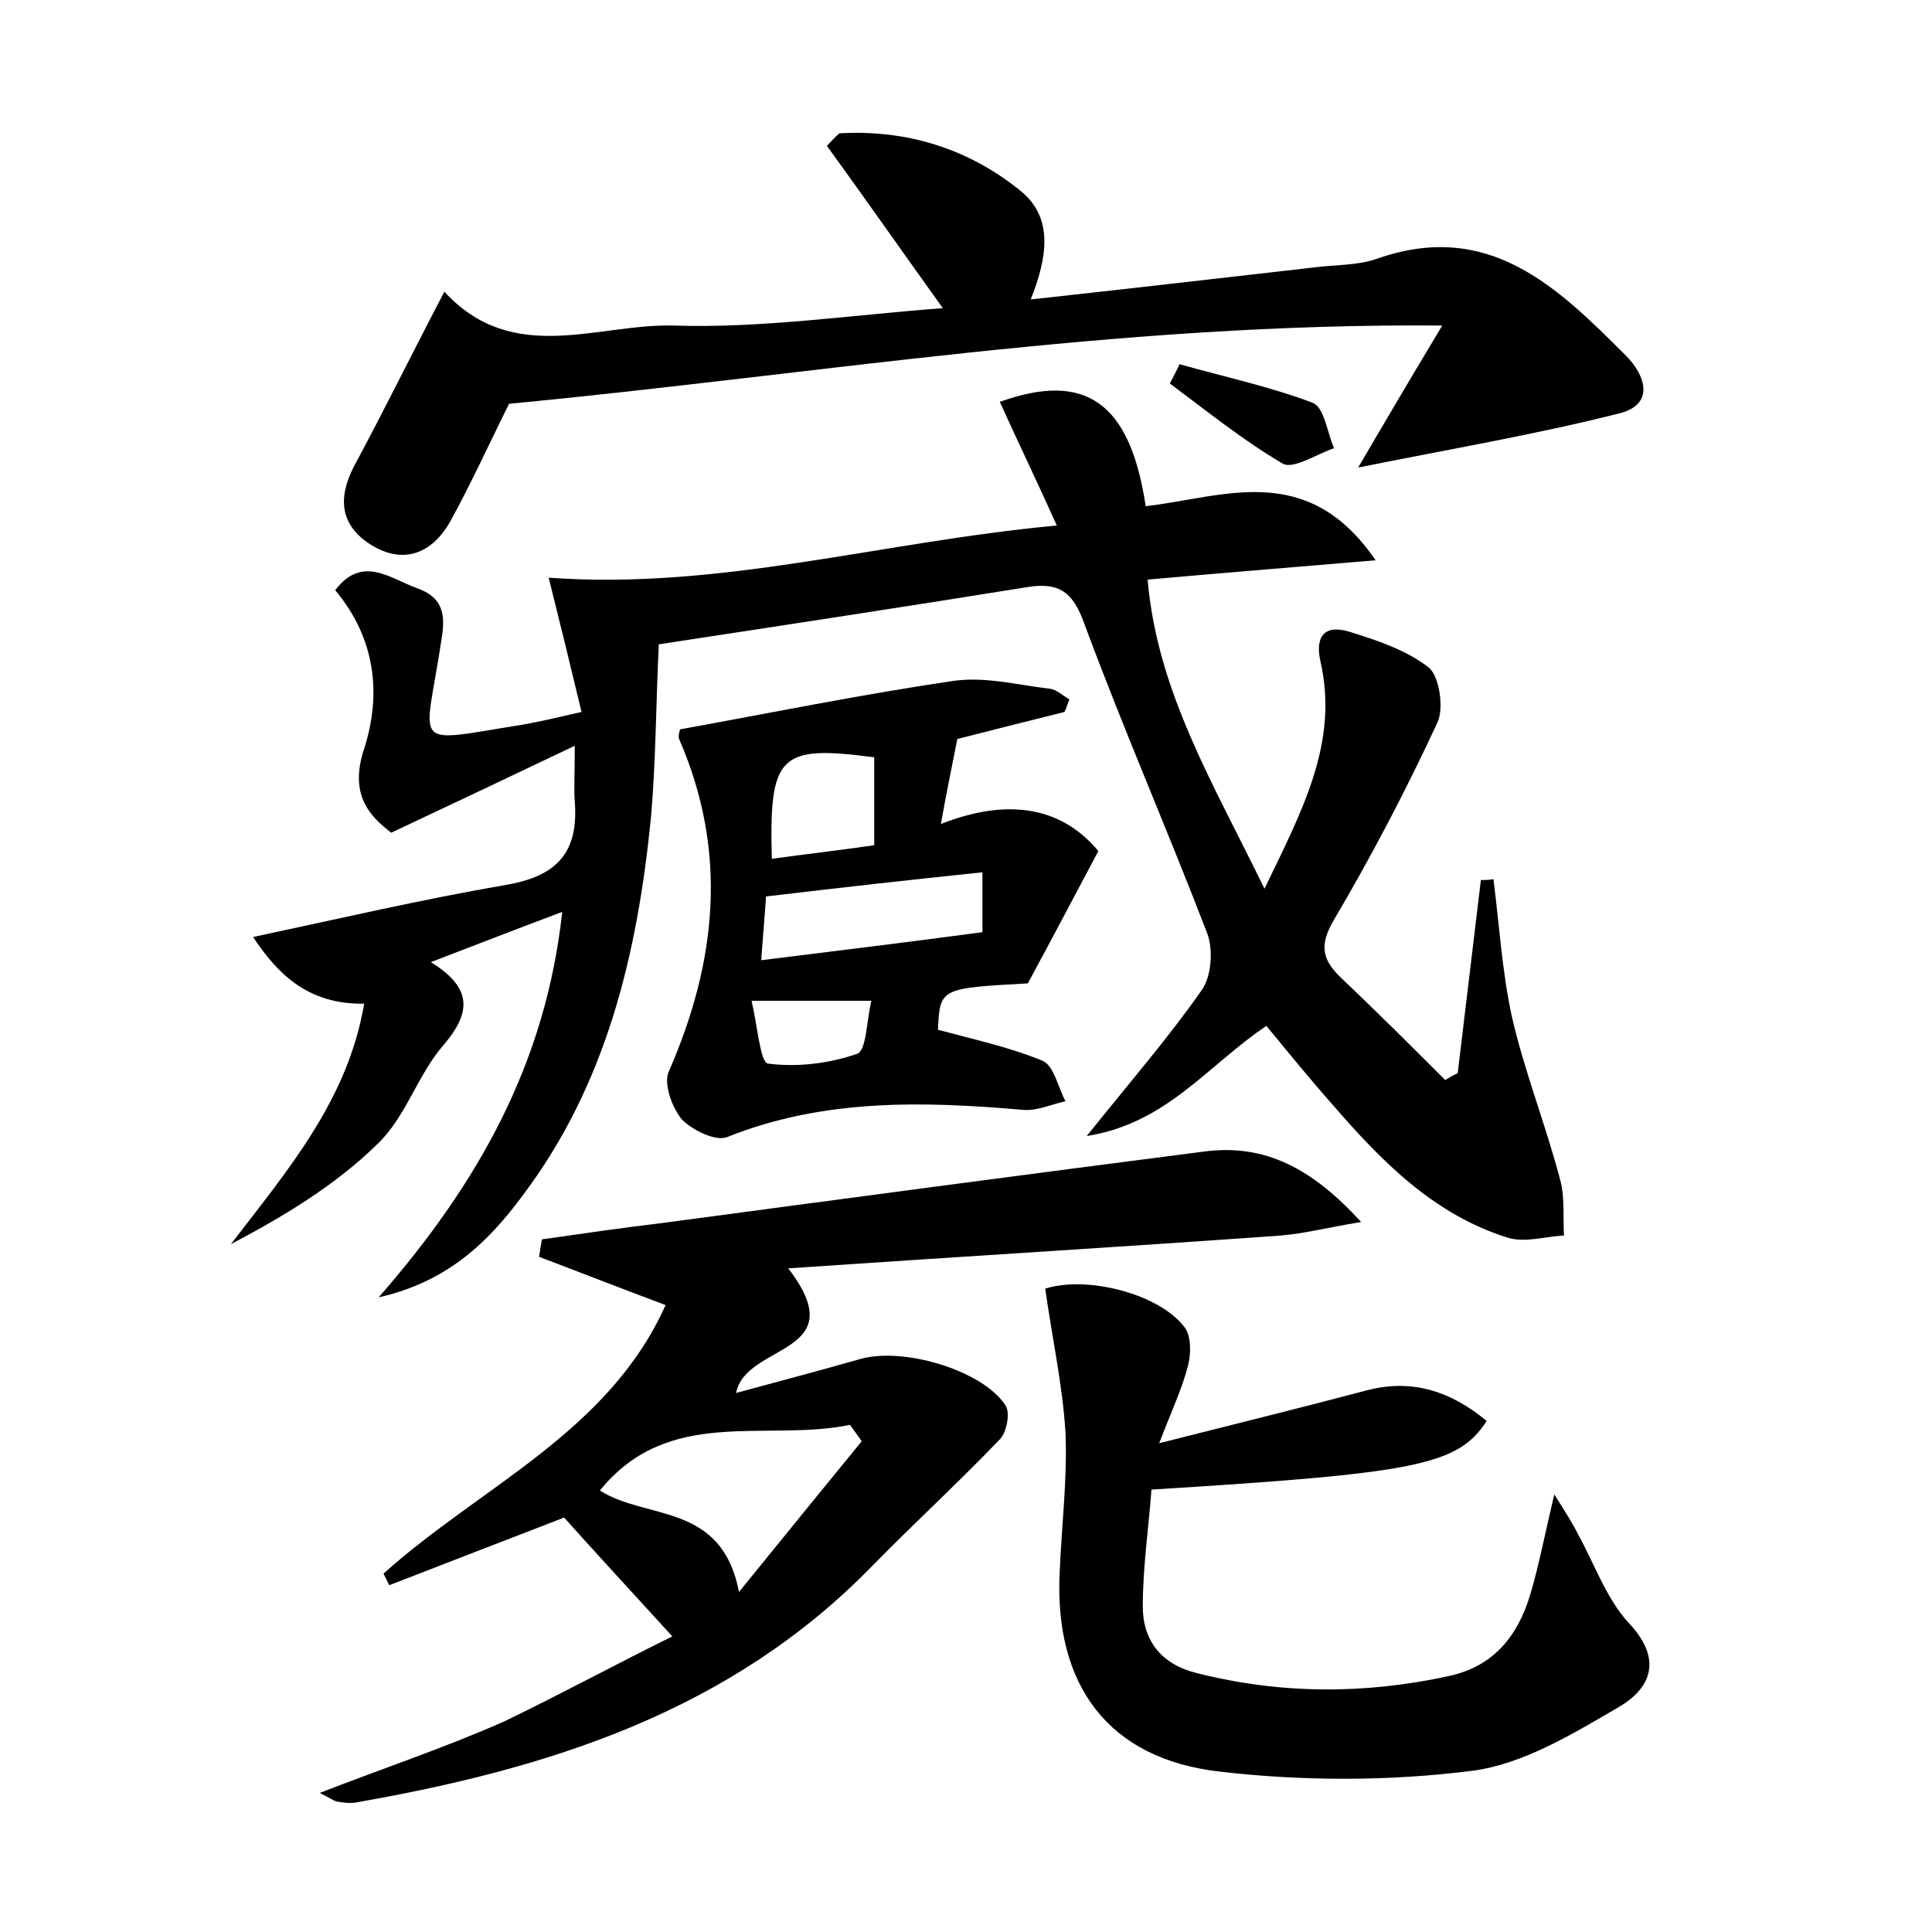 <?xml version="1.0" encoding="utf-8"?>
<!-- Generator: Adobe Illustrator 22.0.0, SVG Export Plug-In . SVG Version: 6.00 Build 0)  -->
<svg version="1.1" id="图层_1" xmlns="http://www.w3.org/2000/svg" xmlns:xlink="http://www.w3.org/1999/xlink" x="0px" y="0px"
	 viewBox="0 0 200 200" style="enable-background:new 0 0 200 200;" xml:space="preserve">
<style type="text/css">
	.st0{fill:#FFFFFF;}
</style>
<g>
	
	<path d="M26.2,97c8.9-1.9,17.5-3.9,26.2-5.4c5.3-0.9,7.5-3.4,7.1-8.6c-0.1-1.4,0-2.8,0-5.8c-6.5,3.1-12.4,5.9-19,9
		c-2.2-1.7-4.4-3.9-2.8-8.7c1.8-5.6,1.2-11.4-3-16.4c2.8-3.7,5.7-1.2,8.5-0.2c2.5,0.9,3,2.5,2.5,5.3c-1.7,11.5-3.5,10.7,8.5,8.8
		c1.7-0.3,3.4-0.7,6-1.3c-1.1-4.6-2.2-9.1-3.4-13.9c17.7,1.3,34.3-3.7,52.6-5.4c-2.2-4.9-4.1-8.8-5.9-12.8
		c8.9-3.2,13.5,0.1,15.1,10.8c8-0.9,16.7-4.8,23.8,5.6c-8.3,0.7-15.7,1.3-23.6,2c1,11.6,6.8,21.1,12.1,32c3.9-8.1,7.7-15.1,5.8-23.5
		c-0.6-2.6,0.4-3.9,3-3.1c2.9,0.9,5.9,1.9,8.2,3.7c1.1,0.9,1.6,4.2,0.9,5.7c-3.2,6.9-6.8,13.8-10.7,20.4c-1.6,2.7-1.2,4.2,0.8,6.1
		c3.6,3.4,7.2,7,10.7,10.5c0.4-0.2,0.8-0.5,1.3-0.7c0.8-6.7,1.6-13.3,2.4-20c0.4,0,0.9,0,1.3-0.1c0.6,4.7,0.9,9.6,1.9,14.2
		c1.3,5.7,3.5,11.2,5,16.9c0.5,1.8,0.3,3.9,0.4,5.8c-2,0.1-4.1,0.8-5.9,0.2c-7.6-2.4-13-7.9-18.1-13.8c-2.3-2.6-4.5-5.3-6.8-8.1
		c-6,4-10.3,10.1-18.6,11.4c4.4-5.5,8.4-10.1,11.9-15.1c1-1.4,1.2-4.1,0.6-5.8c-4.1-10.7-8.7-21.2-12.7-32c-1.2-3.4-2.6-4.5-6.1-3.9
		c-12.4,2-24.9,3.9-38,5.9c-0.3,6.1-0.3,12-0.8,17.8c-1.4,14.2-4.6,27.8-13.4,39.4c-3.5,4.7-7.7,8.8-14.8,10.4
		c10.4-11.9,17.3-24.3,19-39.9c-4.8,1.8-8.9,3.4-13.6,5.2c4.2,2.6,4.3,5.1,1.3,8.6c-2.7,3.1-3.9,7.5-6.9,10.3
		c-4.3,4.2-9.6,7.4-15.1,10.3c5.9-7.7,12.1-14.9,13.8-24.9C31.7,104,28.6,100.6,26.2,97z"/>
	<path d="M69.6,169.4c-4.1-4.5-7.8-8.5-11.2-12.3c-6.2,2.4-12.2,4.7-18.1,7c-0.2-0.4-0.4-0.8-0.6-1.2c10-9,23.3-14.6,29.2-27.8
		c-4.8-1.8-8.9-3.4-13.1-5c0.1-0.6,0.2-1.2,0.3-1.8c4.2-0.6,8.3-1.2,12.5-1.7c18.7-2.5,37.4-5,56.1-7.4c6.2-0.8,11.1,1.7,16.2,7.3
		c-3.6,0.6-5.9,1.2-8.3,1.4c-16.7,1.2-33.5,2.2-51,3.4c6.9,9-4.4,7.7-5.4,12.9c4.4-1.2,8.6-2.3,12.8-3.5c4.4-1.3,12.7,1.1,15.1,4.8
		c0.5,0.8,0.1,2.8-0.6,3.5c-4.3,4.5-8.9,8.7-13.2,13.1c-14.7,15.1-33.5,21-53.5,24.5c-0.6,0.1-1.3,0-1.9-0.1
		c-0.4-0.1-0.8-0.4-1.8-0.9c6.7-2.6,13-4.7,19.1-7.4C58.2,175.3,64.1,172.1,69.6,169.4z M62.1,154.3c4.9,3.1,12.6,1.2,14.4,10.5
		c4.7-5.8,8.7-10.7,12.7-15.6c-0.4-0.6-0.8-1.1-1.2-1.7C79.3,149.3,69.2,145.5,62.1,154.3z"/>
	<path d="M46,30.2c7.1,7.7,15.8,3.3,23.7,3.5c9.2,0.3,18.5-1.1,27.9-1.8c-4.1-5.7-8-11.3-12-16.8c0.4-0.4,0.8-0.9,1.3-1.3
		c7-0.4,13.4,1.6,18.8,6c3.4,2.8,2.7,6.9,1,11.2c10-1.1,19.6-2.2,29.2-3.3c2.2-0.3,4.6-0.2,6.6-0.9c11.6-4.1,18.7,2.9,25.8,10
		c2.1,2.1,3,5.1-0.7,6c-8.7,2.2-17.6,3.7-27,5.6c2.8-4.8,5.4-9.2,8.7-14.7c-33.6-0.3-65.1,5.1-96.6,8.1c-2,4-3.9,8.2-6.1,12.2
		c-2,3.5-5.1,4.5-8.5,2.2c-3.2-2.2-3-5.2-1.2-8.4C39.9,42.2,42.7,36.5,46,30.2z"/>
	<path d="M108.2,133.4c4.4-1.4,12,0.6,14.5,4.1c0.6,0.9,0.6,2.6,0.3,3.8c-0.6,2.4-1.7,4.7-3,8.1c7.9-2,14.8-3.7,21.6-5.5
		c4.7-1.2,8.7,0.2,12.3,3.2c-3,4.6-7.2,5.4-34.7,7.1c-0.3,4-0.9,8.1-0.9,12.1c0,3.5,1.9,6,5.6,6.9c8.7,2.2,17.4,2.2,26.1,0.3
		c4.6-1,7.1-4.1,8.4-8.4c0.9-3,1.5-6.2,2.5-10.4c1.2,1.9,1.9,3,2.5,4.2c1.7,3.1,2.9,6.6,5.2,9.1c3.5,3.7,2.4,6.7-1,8.7
		c-4.8,2.8-9.9,5.9-15.1,6.6c-8.6,1.1-17.6,1.1-26.2,0.1c-11.6-1.3-17.2-9-16.6-20.7c0.2-4.8,0.8-9.6,0.6-14.4
		C110,143.4,108.9,138.4,108.2,133.4z"/>
	<path d="M110.2,73.7c-3.6,0.9-7.2,1.8-11.1,2.8c-0.5,2.6-1.1,5.4-1.7,8.8c6.6-2.6,12.3-2,16.3,2.8c-2.5,4.7-4.7,8.9-7.3,13.7
		c-9.1,0.5-9.1,0.5-9.3,4.8c3.7,1,7.4,1.8,10.8,3.2c1.2,0.5,1.6,2.7,2.4,4.2c-1.4,0.3-2.9,1-4.3,0.9c-10.4-0.9-20.7-1.2-30.7,2.8
		c-1.2,0.5-3.6-0.7-4.7-1.8c-1-1.2-1.9-3.6-1.4-4.9c5-11.4,6.2-22.8,1.1-34.5c-0.1-0.3,0-0.6,0.1-1c9.4-1.7,18.7-3.6,28.2-5
		c3.3-0.5,6.7,0.4,10.1,0.8c0.7,0.1,1.3,0.7,2,1.1C110.5,72.9,110.4,73.3,110.2,73.7z M101.7,90.3c-7.7,0.8-14.8,1.6-22.4,2.5
		c-0.1,1.6-0.3,3.8-0.5,6.6c8.1-1,15.4-1.9,22.9-2.9C101.7,94.4,101.7,92.7,101.7,90.3z M79.9,88.9c3.7-0.5,7.1-0.9,10.6-1.4
		c0-3.3,0-6.2,0-9.1C80.7,77.1,79.6,78.1,79.9,88.9z M77.8,103.6c0.6,2.5,0.9,6.4,1.7,6.5c3,0.4,6.3,0,9.2-1c1-0.3,1-3.4,1.5-5.5
		C85.9,103.6,82.4,103.6,77.8,103.6z"/>
	<path d="M122.1,37.7c4.6,1.3,9.3,2.3,13.8,4c1.2,0.5,1.5,3.1,2.2,4.7c-1.8,0.6-4.2,2.2-5.3,1.6c-4.1-2.4-7.8-5.4-11.7-8.3
		C121.4,39.1,121.8,38.4,122.1,37.7z"/>
	
	
	
	
</g>
</svg>
